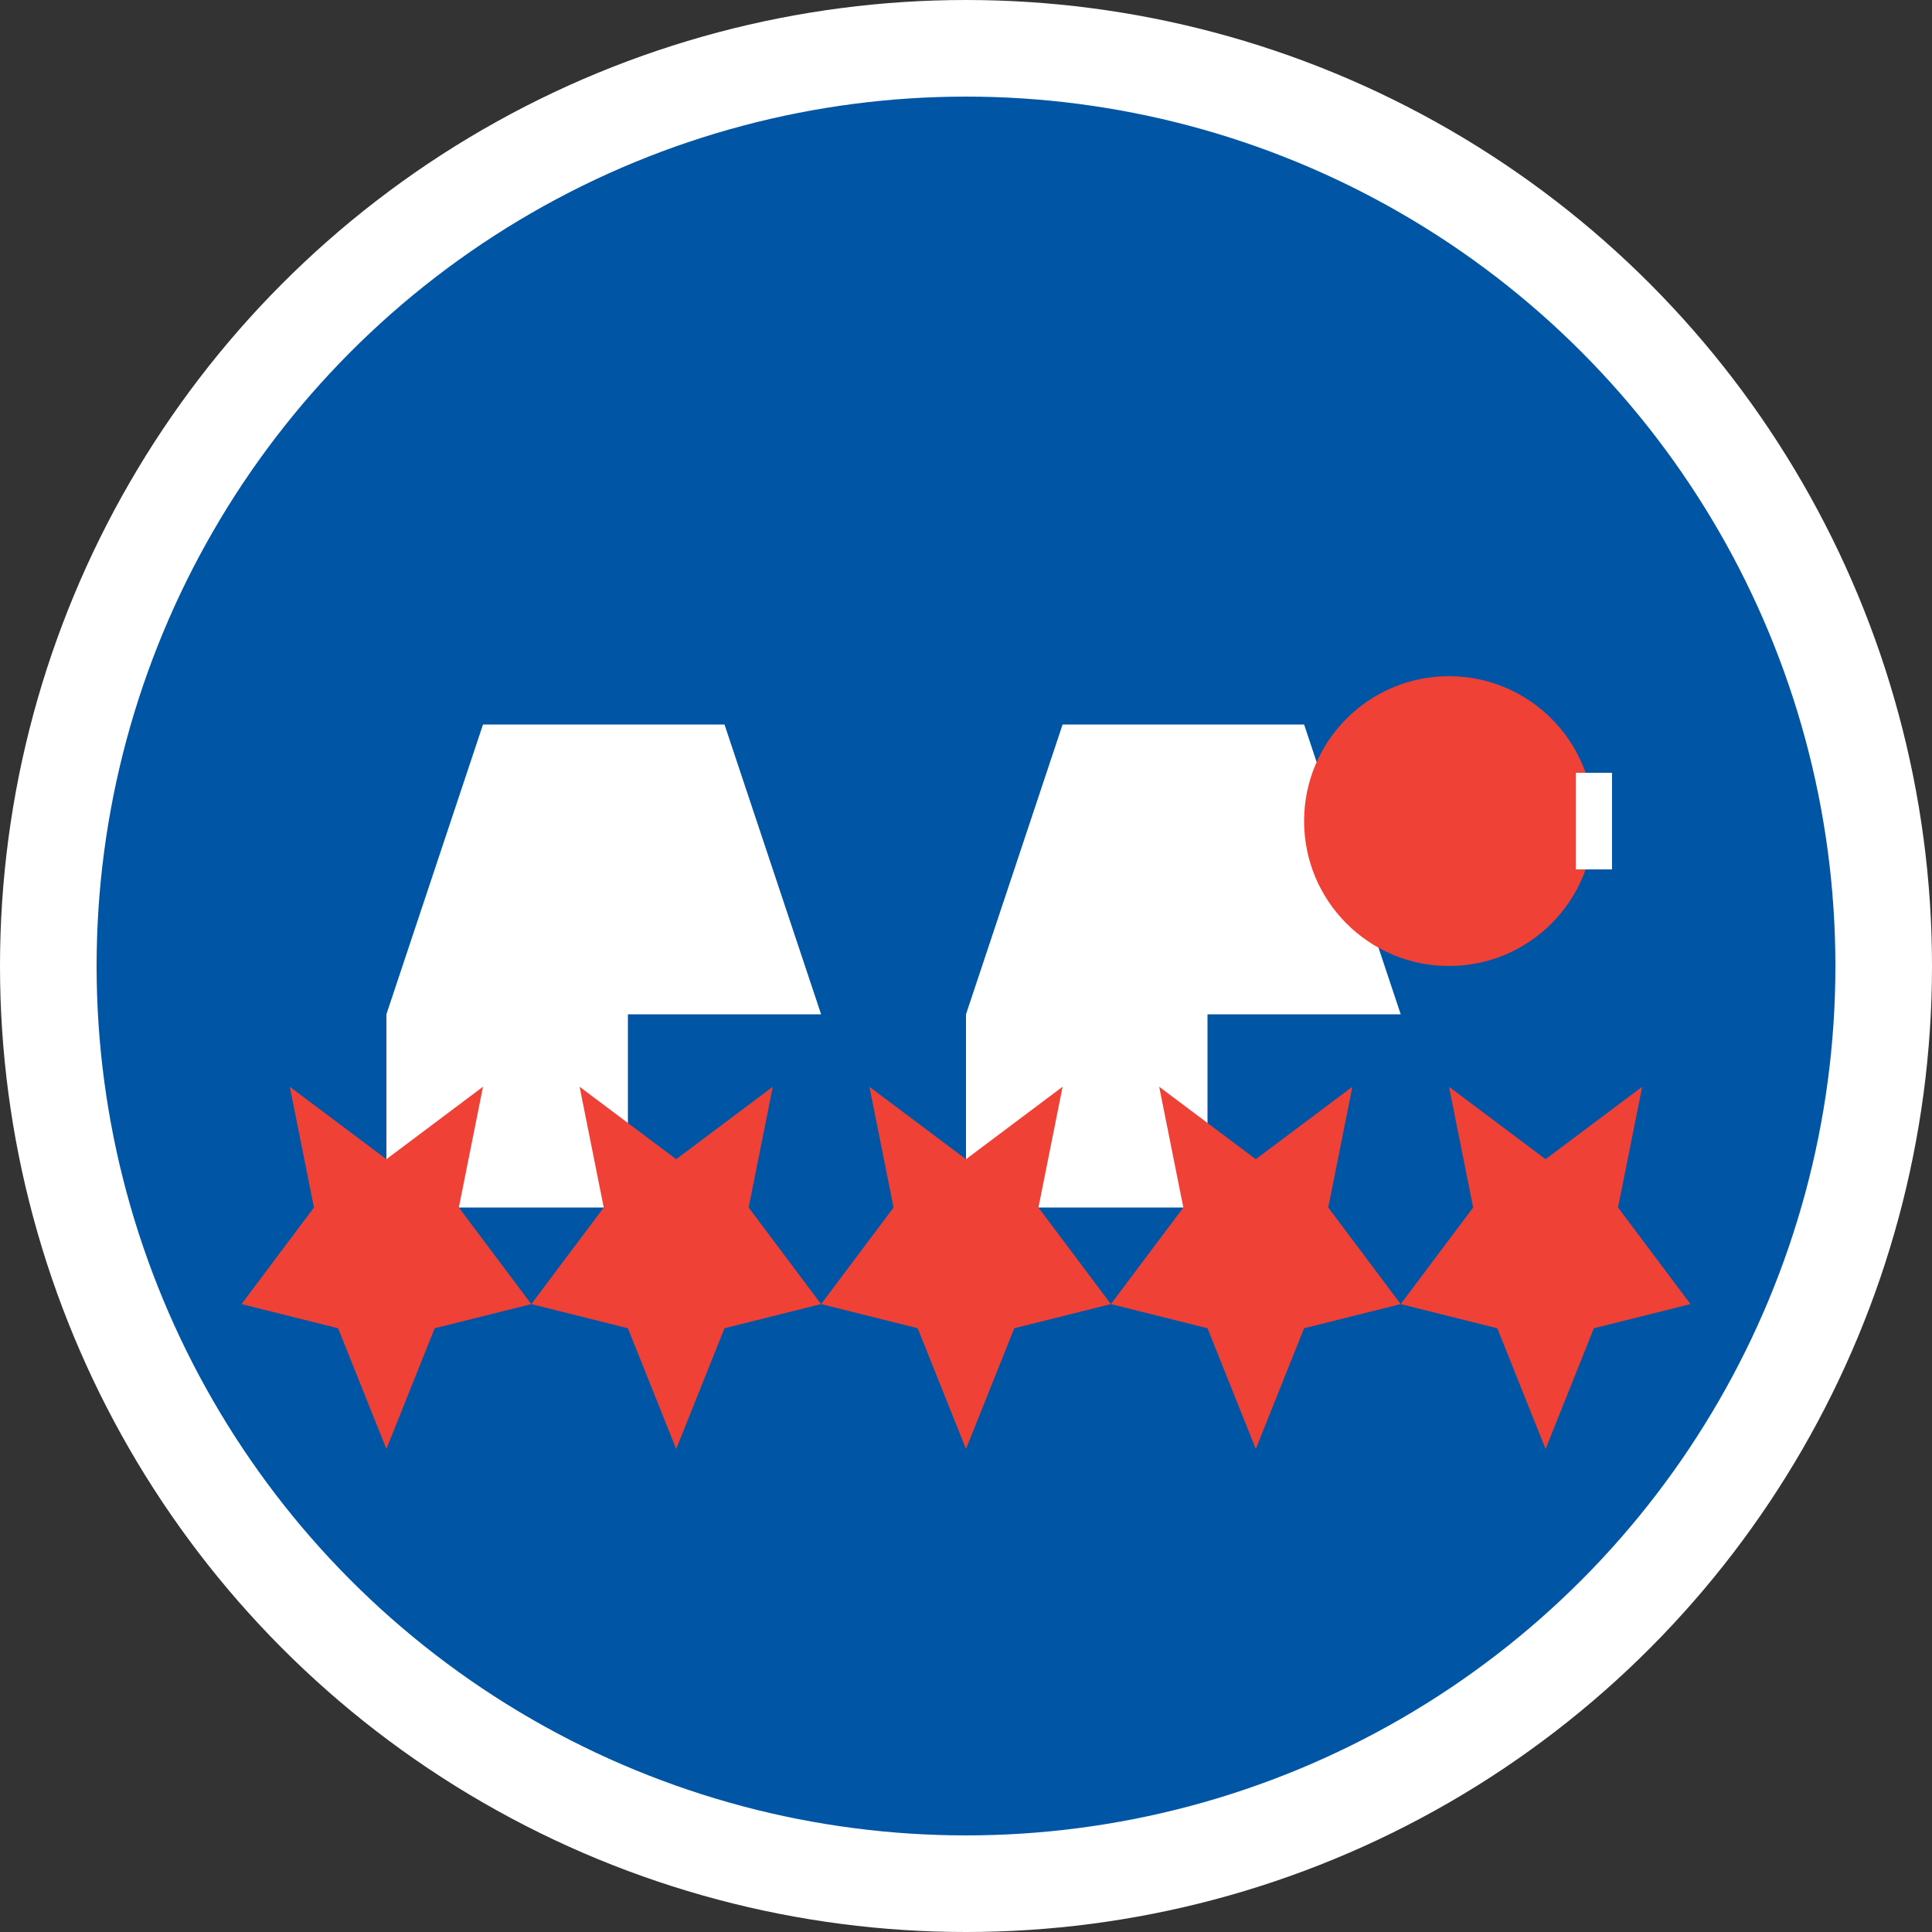 <svg xmlns="http://www.w3.org/2000/svg" viewBox="0 0 40 40" id="testimonial">
  <rect x="0" y="0" width="40" height="40" fill="#333333" stroke="none"/>
  <!-- Circle background -->
  <circle cx="20" cy="20" r="19" fill="#0055a4" stroke="#ffffff" stroke-width="2"/>
  
  <!-- Large quote marks -->
  <path d="M10,15 H15 L17,21 H13 V25 H8 V21 Z" fill="#ffffff"/>
  <path d="M22,15 H27 L29,21 H25 V25 H20 V21 Z" fill="#ffffff"/>
  
  <!-- Rating stars -->
  <path d="M8,30 L9,27.5 L11,27 L9.5,25 L10,22.5 L8,24 L6,22.5 L6.5,25 L5,27 L7,27.5 Z" fill="#ef4135"/>
  <path d="M14,30 L15,27.5 L17,27 L15.5,25 L16,22.5 L14,24 L12,22.5 L12.5,25 L11,27 L13,27.5 Z" fill="#ef4135"/>
  <path d="M20,30 L21,27.5 L23,27 L21.5,25 L22,22.5 L20,24 L18,22.5 L18.5,25 L17,27 L19,27.5 Z" fill="#ef4135"/>
  <path d="M26,30 L27,27.5 L29,27 L27.5,25 L28,22.5 L26,24 L24,22.5 L24.5,25 L23,27 L25,27.5 Z" fill="#ef4135"/>
  <path d="M32,30 L33,27.5 L35,27 L33.5,25 L34,22.5 L32,24 L30,22.5 L30.5,25 L29,27 L31,27.5 Z" fill="#ef4135"/>
  
  <!-- Person silhouette -->
  <circle cx="30" cy="17" r="3" fill="#ef4135"/>
  <path d="M33,16 V18" stroke="#ffffff" stroke-width="0.75"/>
</svg>
